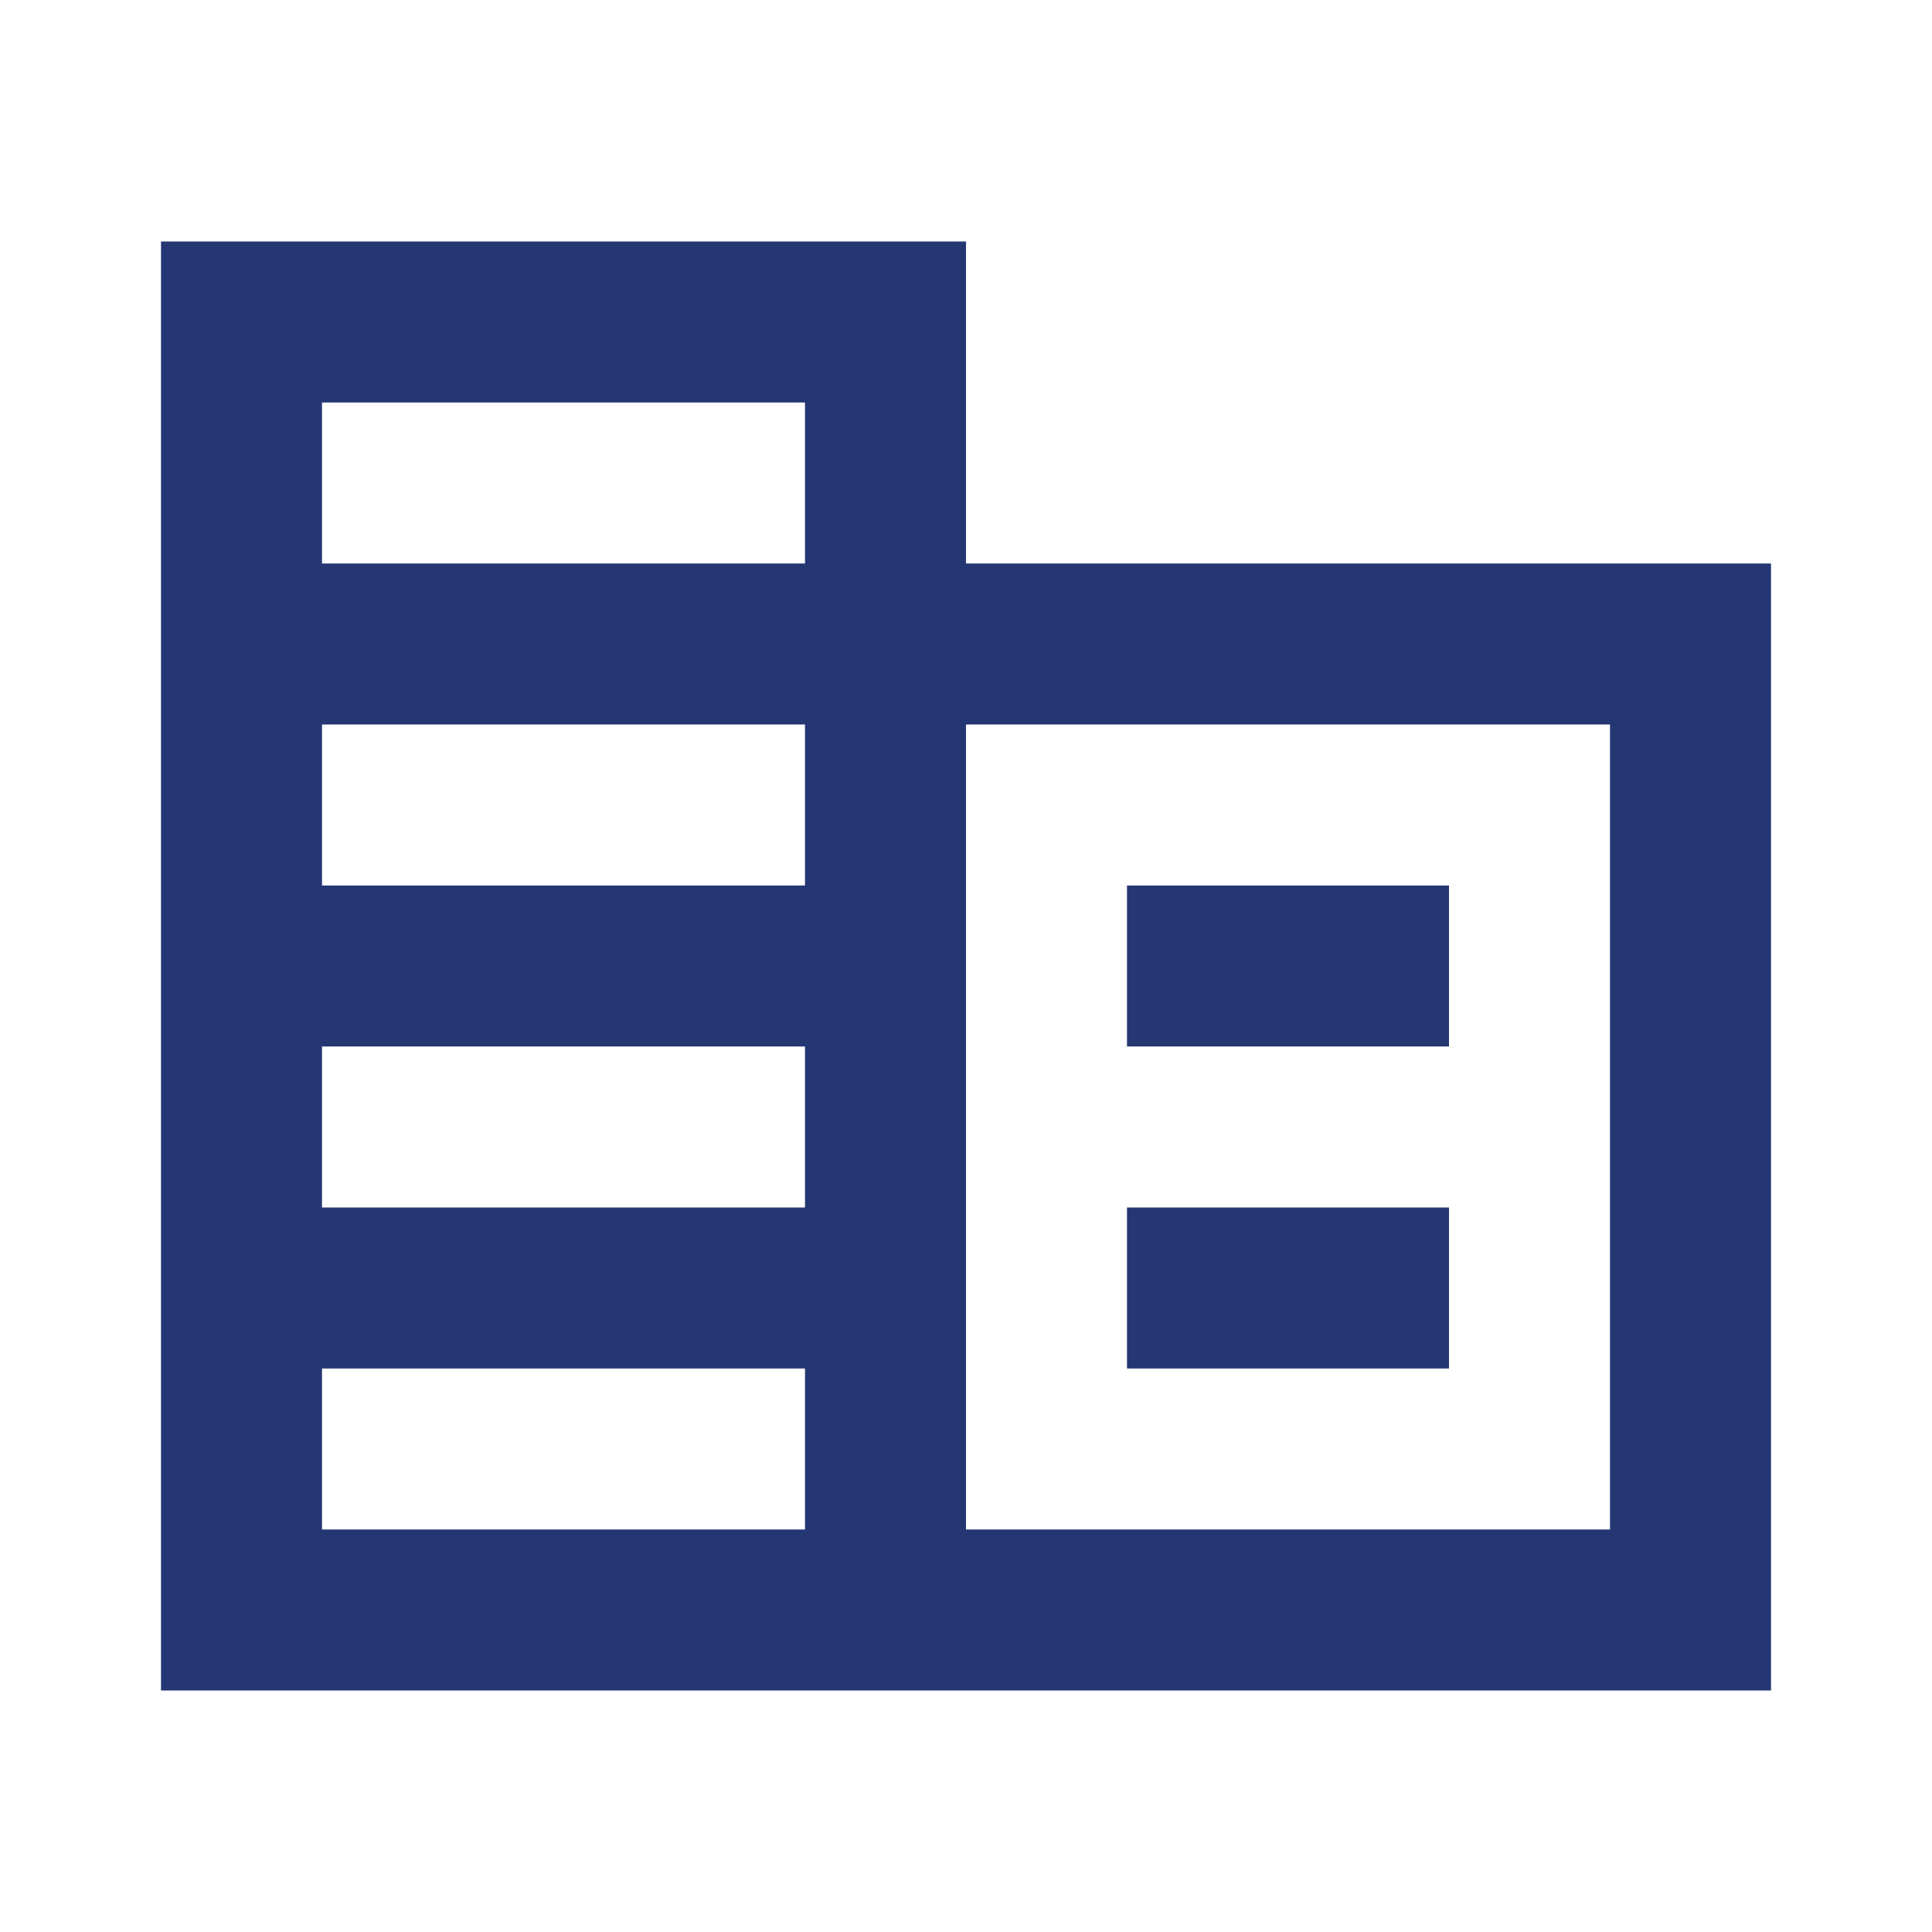 <svg width="60" height="60" viewBox="0 0 60 60" fill="none" xmlns="http://www.w3.org/2000/svg">
<mask id="mask0_84_1856" style="mask-type:alpha" maskUnits="userSpaceOnUse" x="0" y="0" width="60" height="60">
<rect width="60" height="60" fill="#D9D9D9"/>
</mask>
<g mask="url(#mask0_84_1856)">
<path d="M5 52.5V7.5H30V17.5H55V52.5H5ZM10 47.5H25V42.5H10V47.5ZM10 37.5H25V32.5H10V37.5ZM10 27.5H25V22.5H10V27.5ZM10 17.5H25V12.5H10V17.5ZM30 47.5H50V22.5H30V47.5ZM35 32.5V27.5H45V32.5H35ZM35 42.5V37.5H45V42.5H35Z" fill="#243773"/>
</g>
</svg>
